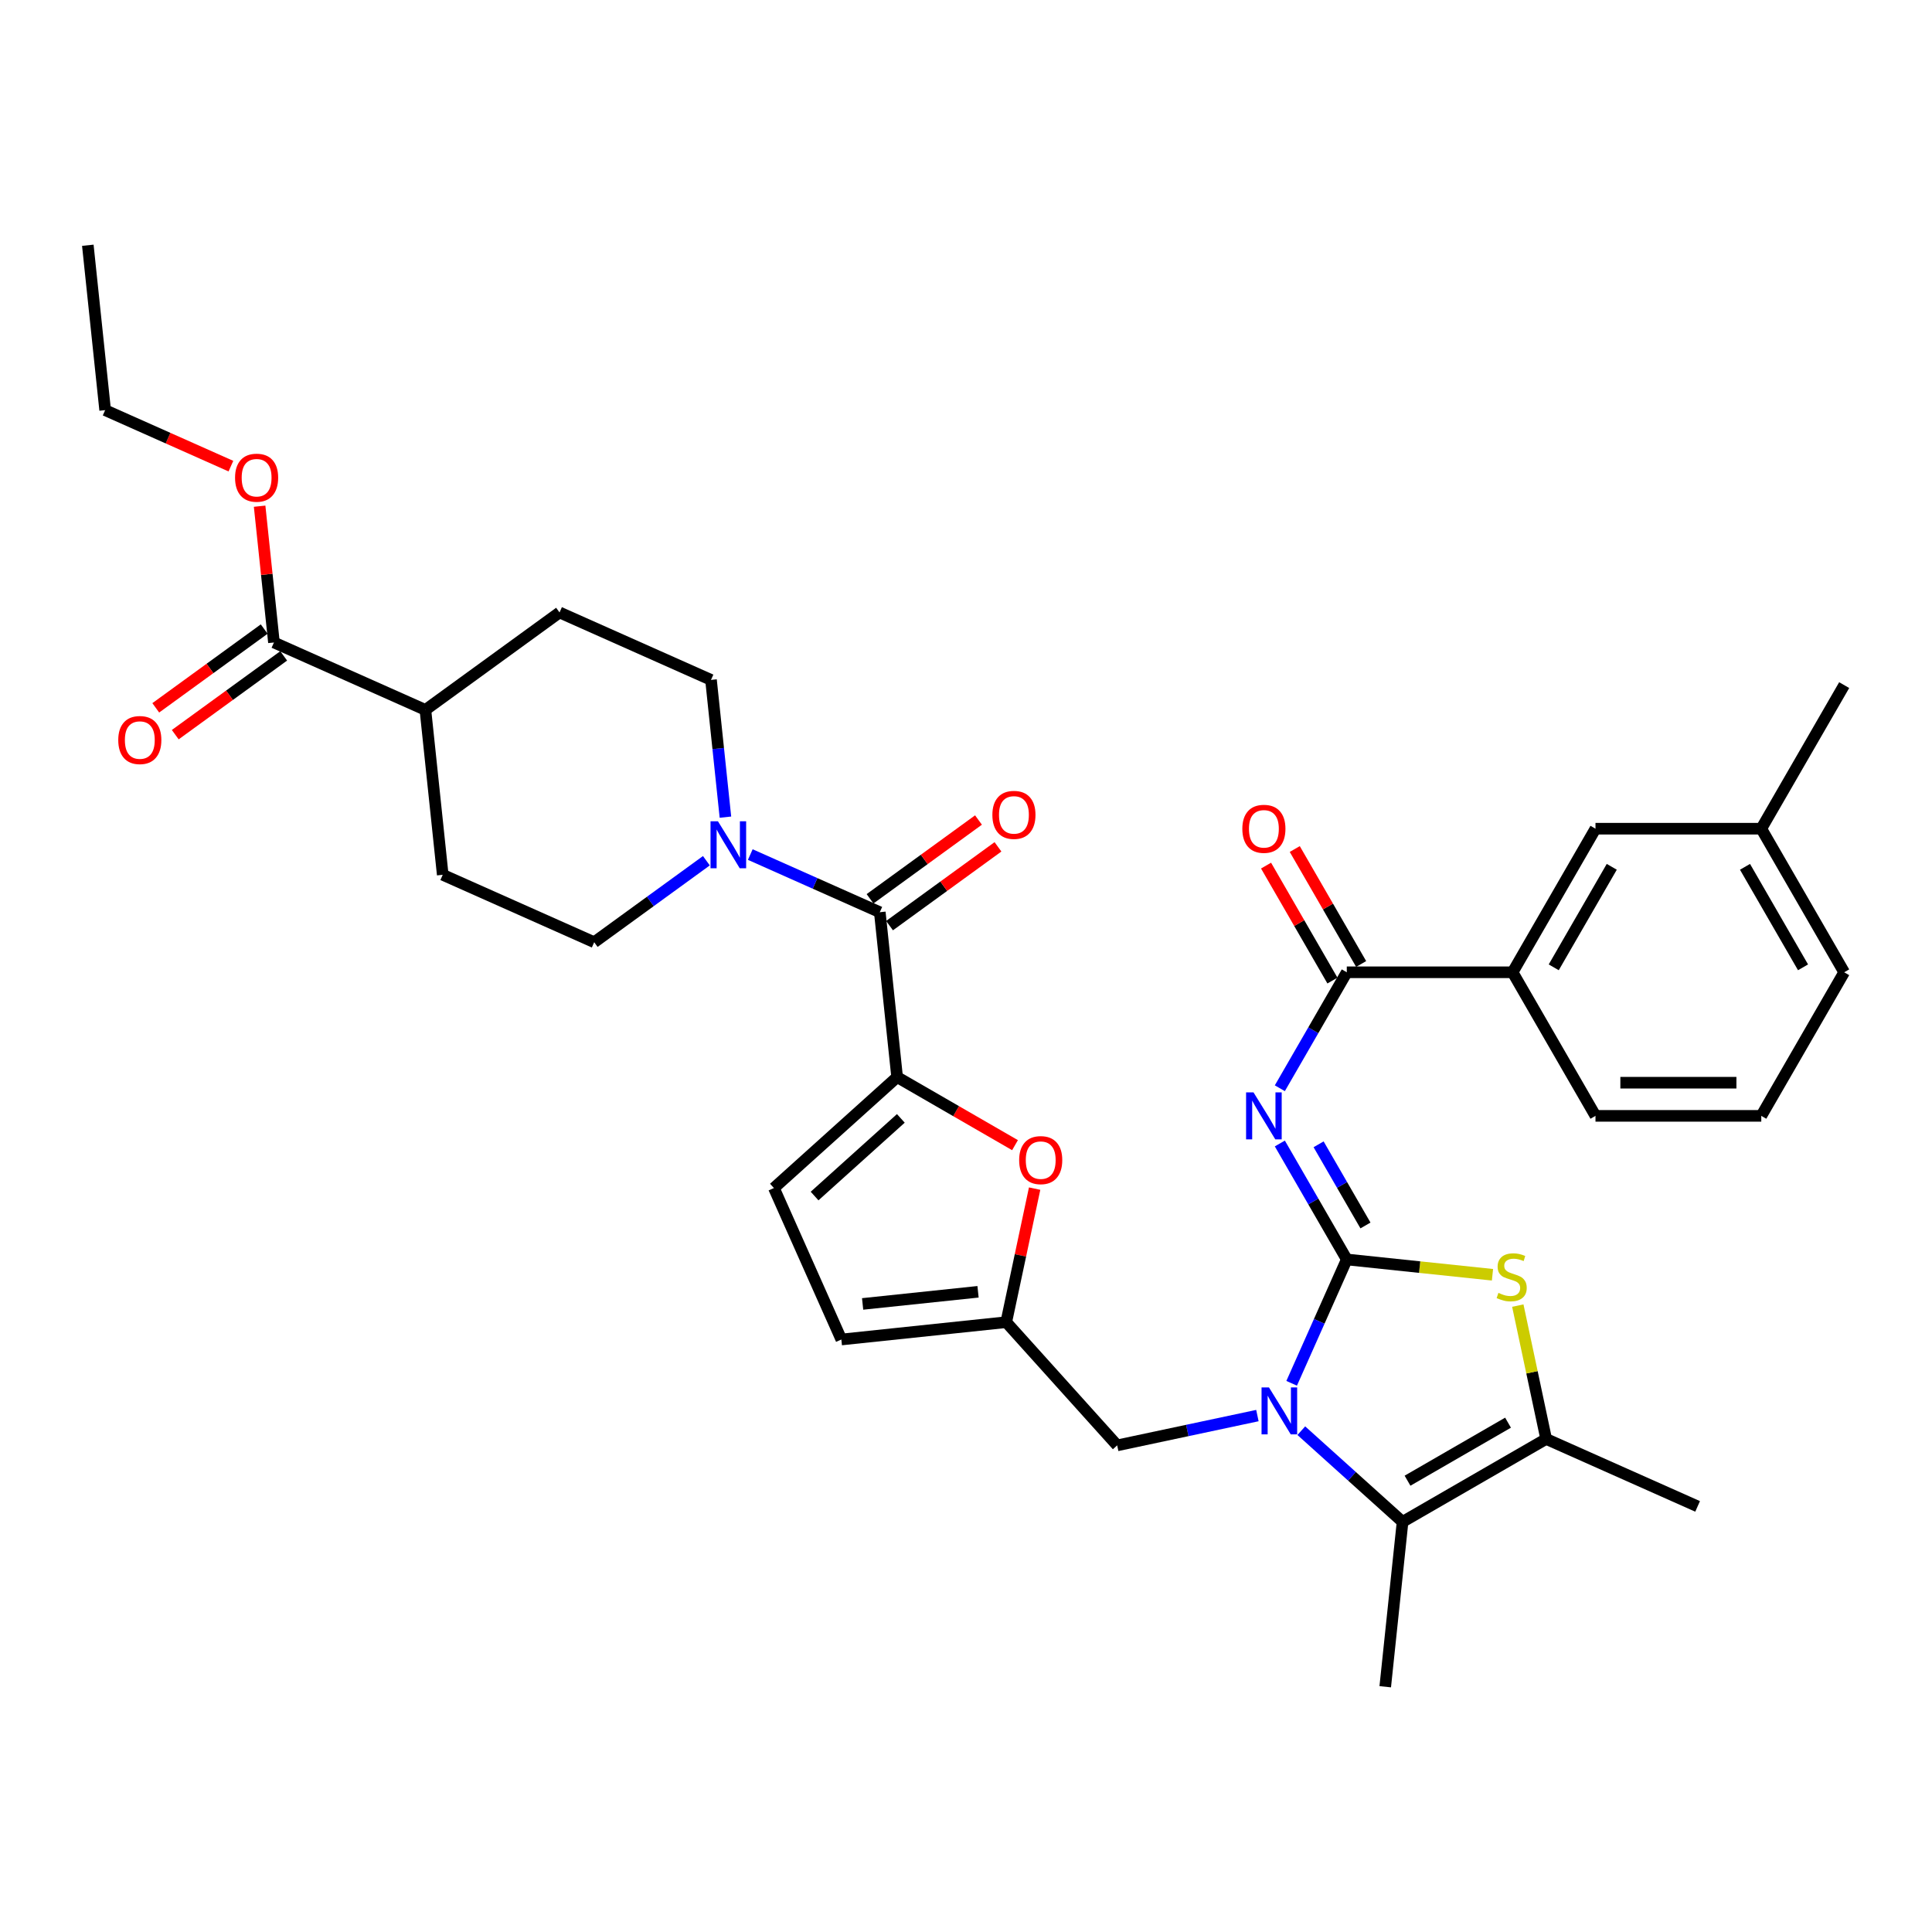 <?xml version='1.0' encoding='iso-8859-1'?>
<svg version='1.1' baseProfile='full'
              xmlns='http://www.w3.org/2000/svg'
                      xmlns:rdkit='http://www.rdkit.org/xml'
                      xmlns:xlink='http://www.w3.org/1999/xlink'
                  xml:space='preserve'
width='1000px' height='1000px' viewBox='0 0 1000 1000'>
<!-- END OF HEADER -->
<rect style='opacity:1.0;fill:#FFFFFF;stroke:none' width='1000' height='1000' x='0' y='0'> </rect>
<path class='bond-0' d='M 136.748,325.599 L 108.685,345.987' style='fill:none;fill-rule:evenodd;stroke:#000000;stroke-width:6px;stroke-linecap:butt;stroke-linejoin:miter;stroke-opacity:1' />
<path class='bond-0' d='M 108.685,345.987 L 80.623,366.376' style='fill:none;fill-rule:evenodd;stroke:#FF0000;stroke-width:6px;stroke-linecap:butt;stroke-linejoin:miter;stroke-opacity:1' />
<path class='bond-0' d='M 146.836,339.484 L 118.774,359.873' style='fill:none;fill-rule:evenodd;stroke:#000000;stroke-width:6px;stroke-linecap:butt;stroke-linejoin:miter;stroke-opacity:1' />
<path class='bond-0' d='M 118.774,359.873 L 90.711,380.261' style='fill:none;fill-rule:evenodd;stroke:#FF0000;stroke-width:6px;stroke-linecap:butt;stroke-linejoin:miter;stroke-opacity:1' />
<path class='bond-1' d='M 141.792,332.541 L 220.189,367.446' style='fill:none;fill-rule:evenodd;stroke:#000000;stroke-width:6px;stroke-linecap:butt;stroke-linejoin:miter;stroke-opacity:1' />
<path class='bond-2' d='M 141.792,332.541 L 138.086,297.274' style='fill:none;fill-rule:evenodd;stroke:#000000;stroke-width:6px;stroke-linecap:butt;stroke-linejoin:miter;stroke-opacity:1' />
<path class='bond-2' d='M 138.086,297.274 L 134.379,262.007' style='fill:none;fill-rule:evenodd;stroke:#FF0000;stroke-width:6px;stroke-linecap:butt;stroke-linejoin:miter;stroke-opacity:1' />
<path class='bond-3' d='M 455.381,472.16 L 421.863,457.237' style='fill:none;fill-rule:evenodd;stroke:#000000;stroke-width:6px;stroke-linecap:butt;stroke-linejoin:miter;stroke-opacity:1' />
<path class='bond-3' d='M 421.863,457.237 L 388.346,442.314' style='fill:none;fill-rule:evenodd;stroke:#0000FF;stroke-width:6px;stroke-linecap:butt;stroke-linejoin:miter;stroke-opacity:1' />
<path class='bond-4' d='M 460.425,479.103 L 488.488,458.714' style='fill:none;fill-rule:evenodd;stroke:#000000;stroke-width:6px;stroke-linecap:butt;stroke-linejoin:miter;stroke-opacity:1' />
<path class='bond-4' d='M 488.488,458.714 L 516.55,438.325' style='fill:none;fill-rule:evenodd;stroke:#FF0000;stroke-width:6px;stroke-linecap:butt;stroke-linejoin:miter;stroke-opacity:1' />
<path class='bond-4' d='M 450.337,465.217 L 478.399,444.829' style='fill:none;fill-rule:evenodd;stroke:#000000;stroke-width:6px;stroke-linecap:butt;stroke-linejoin:miter;stroke-opacity:1' />
<path class='bond-4' d='M 478.399,444.829 L 506.462,424.44' style='fill:none;fill-rule:evenodd;stroke:#FF0000;stroke-width:6px;stroke-linecap:butt;stroke-linejoin:miter;stroke-opacity:1' />
<path class='bond-5' d='M 455.381,472.16 L 464.351,557.506' style='fill:none;fill-rule:evenodd;stroke:#000000;stroke-width:6px;stroke-linecap:butt;stroke-linejoin:miter;stroke-opacity:1' />
<path class='bond-6' d='M 375.481,422.958 L 371.747,387.434' style='fill:none;fill-rule:evenodd;stroke:#0000FF;stroke-width:6px;stroke-linecap:butt;stroke-linejoin:miter;stroke-opacity:1' />
<path class='bond-6' d='M 371.747,387.434 L 368.014,351.909' style='fill:none;fill-rule:evenodd;stroke:#000000;stroke-width:6px;stroke-linecap:butt;stroke-linejoin:miter;stroke-opacity:1' />
<path class='bond-7' d='M 365.622,445.51 L 336.589,466.604' style='fill:none;fill-rule:evenodd;stroke:#0000FF;stroke-width:6px;stroke-linecap:butt;stroke-linejoin:miter;stroke-opacity:1' />
<path class='bond-7' d='M 336.589,466.604 L 307.557,487.697' style='fill:none;fill-rule:evenodd;stroke:#000000;stroke-width:6px;stroke-linecap:butt;stroke-linejoin:miter;stroke-opacity:1' />
<path class='bond-8' d='M 725.966,787.71 L 716.995,873.056' style='fill:none;fill-rule:evenodd;stroke:#000000;stroke-width:6px;stroke-linecap:butt;stroke-linejoin:miter;stroke-opacity:1' />
<path class='bond-9' d='M 725.966,787.71 L 800.285,744.801' style='fill:none;fill-rule:evenodd;stroke:#000000;stroke-width:6px;stroke-linecap:butt;stroke-linejoin:miter;stroke-opacity:1' />
<path class='bond-9' d='M 728.532,766.41 L 780.555,736.374' style='fill:none;fill-rule:evenodd;stroke:#000000;stroke-width:6px;stroke-linecap:butt;stroke-linejoin:miter;stroke-opacity:1' />
<path class='bond-10' d='M 725.966,787.71 L 699.76,764.114' style='fill:none;fill-rule:evenodd;stroke:#000000;stroke-width:6px;stroke-linecap:butt;stroke-linejoin:miter;stroke-opacity:1' />
<path class='bond-10' d='M 699.76,764.114 L 673.554,740.518' style='fill:none;fill-rule:evenodd;stroke:#0000FF;stroke-width:6px;stroke-linecap:butt;stroke-linejoin:miter;stroke-opacity:1' />
<path class='bond-11' d='M 800.285,744.801 L 878.682,779.706' style='fill:none;fill-rule:evenodd;stroke:#000000;stroke-width:6px;stroke-linecap:butt;stroke-linejoin:miter;stroke-opacity:1' />
<path class='bond-12' d='M 800.285,744.801 L 792.949,710.288' style='fill:none;fill-rule:evenodd;stroke:#000000;stroke-width:6px;stroke-linecap:butt;stroke-linejoin:miter;stroke-opacity:1' />
<path class='bond-12' d='M 792.949,710.288 L 785.613,675.775' style='fill:none;fill-rule:evenodd;stroke:#CCCC00;stroke-width:6px;stroke-linecap:butt;stroke-linejoin:miter;stroke-opacity:1' />
<path class='bond-13' d='M 772.505,659.816 L 734.801,655.853' style='fill:none;fill-rule:evenodd;stroke:#CCCC00;stroke-width:6px;stroke-linecap:butt;stroke-linejoin:miter;stroke-opacity:1' />
<path class='bond-13' d='M 734.801,655.853 L 697.096,651.89' style='fill:none;fill-rule:evenodd;stroke:#000000;stroke-width:6px;stroke-linecap:butt;stroke-linejoin:miter;stroke-opacity:1' />
<path class='bond-14' d='M 697.096,651.89 L 682.827,683.94' style='fill:none;fill-rule:evenodd;stroke:#000000;stroke-width:6px;stroke-linecap:butt;stroke-linejoin:miter;stroke-opacity:1' />
<path class='bond-14' d='M 682.827,683.94 L 668.557,715.99' style='fill:none;fill-rule:evenodd;stroke:#0000FF;stroke-width:6px;stroke-linecap:butt;stroke-linejoin:miter;stroke-opacity:1' />
<path class='bond-15' d='M 697.096,651.89 L 679.769,621.879' style='fill:none;fill-rule:evenodd;stroke:#000000;stroke-width:6px;stroke-linecap:butt;stroke-linejoin:miter;stroke-opacity:1' />
<path class='bond-15' d='M 679.769,621.879 L 662.442,591.868' style='fill:none;fill-rule:evenodd;stroke:#0000FF;stroke-width:6px;stroke-linecap:butt;stroke-linejoin:miter;stroke-opacity:1' />
<path class='bond-15' d='M 706.762,634.305 L 694.633,613.297' style='fill:none;fill-rule:evenodd;stroke:#000000;stroke-width:6px;stroke-linecap:butt;stroke-linejoin:miter;stroke-opacity:1' />
<path class='bond-15' d='M 694.633,613.297 L 682.504,592.29' style='fill:none;fill-rule:evenodd;stroke:#0000FF;stroke-width:6px;stroke-linecap:butt;stroke-linejoin:miter;stroke-opacity:1' />
<path class='bond-16' d='M 650.83,732.702 L 614.54,740.416' style='fill:none;fill-rule:evenodd;stroke:#0000FF;stroke-width:6px;stroke-linecap:butt;stroke-linejoin:miter;stroke-opacity:1' />
<path class='bond-16' d='M 614.54,740.416 L 578.251,748.13' style='fill:none;fill-rule:evenodd;stroke:#000000;stroke-width:6px;stroke-linecap:butt;stroke-linejoin:miter;stroke-opacity:1' />
<path class='bond-17' d='M 525.369,592.735 L 494.86,575.121' style='fill:none;fill-rule:evenodd;stroke:#FF0000;stroke-width:6px;stroke-linecap:butt;stroke-linejoin:miter;stroke-opacity:1' />
<path class='bond-17' d='M 494.86,575.121 L 464.351,557.506' style='fill:none;fill-rule:evenodd;stroke:#000000;stroke-width:6px;stroke-linecap:butt;stroke-linejoin:miter;stroke-opacity:1' />
<path class='bond-18' d='M 535.522,615.226 L 528.175,649.791' style='fill:none;fill-rule:evenodd;stroke:#FF0000;stroke-width:6px;stroke-linecap:butt;stroke-linejoin:miter;stroke-opacity:1' />
<path class='bond-18' d='M 528.175,649.791 L 520.828,684.356' style='fill:none;fill-rule:evenodd;stroke:#000000;stroke-width:6px;stroke-linecap:butt;stroke-linejoin:miter;stroke-opacity:1' />
<path class='bond-19' d='M 662.442,563.274 L 679.769,533.263' style='fill:none;fill-rule:evenodd;stroke:#0000FF;stroke-width:6px;stroke-linecap:butt;stroke-linejoin:miter;stroke-opacity:1' />
<path class='bond-19' d='M 679.769,533.263 L 697.096,503.252' style='fill:none;fill-rule:evenodd;stroke:#000000;stroke-width:6px;stroke-linecap:butt;stroke-linejoin:miter;stroke-opacity:1' />
<path class='bond-20' d='M 704.528,498.961 L 687.35,469.207' style='fill:none;fill-rule:evenodd;stroke:#000000;stroke-width:6px;stroke-linecap:butt;stroke-linejoin:miter;stroke-opacity:1' />
<path class='bond-20' d='M 687.35,469.207 L 670.172,439.454' style='fill:none;fill-rule:evenodd;stroke:#FF0000;stroke-width:6px;stroke-linecap:butt;stroke-linejoin:miter;stroke-opacity:1' />
<path class='bond-20' d='M 689.664,507.543 L 672.486,477.789' style='fill:none;fill-rule:evenodd;stroke:#000000;stroke-width:6px;stroke-linecap:butt;stroke-linejoin:miter;stroke-opacity:1' />
<path class='bond-20' d='M 672.486,477.789 L 655.308,448.035' style='fill:none;fill-rule:evenodd;stroke:#FF0000;stroke-width:6px;stroke-linecap:butt;stroke-linejoin:miter;stroke-opacity:1' />
<path class='bond-21' d='M 697.096,503.252 L 782.913,503.252' style='fill:none;fill-rule:evenodd;stroke:#000000;stroke-width:6px;stroke-linecap:butt;stroke-linejoin:miter;stroke-opacity:1' />
<path class='bond-22' d='M 578.251,748.13 L 520.828,684.356' style='fill:none;fill-rule:evenodd;stroke:#000000;stroke-width:6px;stroke-linecap:butt;stroke-linejoin:miter;stroke-opacity:1' />
<path class='bond-23' d='M 464.351,557.506 L 400.577,614.929' style='fill:none;fill-rule:evenodd;stroke:#000000;stroke-width:6px;stroke-linecap:butt;stroke-linejoin:miter;stroke-opacity:1' />
<path class='bond-23' d='M 466.27,578.874 L 421.628,619.07' style='fill:none;fill-rule:evenodd;stroke:#000000;stroke-width:6px;stroke-linecap:butt;stroke-linejoin:miter;stroke-opacity:1' />
<path class='bond-24' d='M 400.577,614.929 L 435.482,693.326' style='fill:none;fill-rule:evenodd;stroke:#000000;stroke-width:6px;stroke-linecap:butt;stroke-linejoin:miter;stroke-opacity:1' />
<path class='bond-25' d='M 435.482,693.326 L 520.828,684.356' style='fill:none;fill-rule:evenodd;stroke:#000000;stroke-width:6px;stroke-linecap:butt;stroke-linejoin:miter;stroke-opacity:1' />
<path class='bond-25' d='M 446.49,674.911 L 506.232,668.632' style='fill:none;fill-rule:evenodd;stroke:#000000;stroke-width:6px;stroke-linecap:butt;stroke-linejoin:miter;stroke-opacity:1' />
<path class='bond-26' d='M 782.913,503.252 L 825.821,428.933' style='fill:none;fill-rule:evenodd;stroke:#000000;stroke-width:6px;stroke-linecap:butt;stroke-linejoin:miter;stroke-opacity:1' />
<path class='bond-26' d='M 804.213,500.686 L 834.248,448.662' style='fill:none;fill-rule:evenodd;stroke:#000000;stroke-width:6px;stroke-linecap:butt;stroke-linejoin:miter;stroke-opacity:1' />
<path class='bond-27' d='M 782.913,503.252 L 825.821,577.571' style='fill:none;fill-rule:evenodd;stroke:#000000;stroke-width:6px;stroke-linecap:butt;stroke-linejoin:miter;stroke-opacity:1' />
<path class='bond-28' d='M 825.821,428.933 L 911.637,428.933' style='fill:none;fill-rule:evenodd;stroke:#000000;stroke-width:6px;stroke-linecap:butt;stroke-linejoin:miter;stroke-opacity:1' />
<path class='bond-29' d='M 825.821,577.571 L 911.637,577.571' style='fill:none;fill-rule:evenodd;stroke:#000000;stroke-width:6px;stroke-linecap:butt;stroke-linejoin:miter;stroke-opacity:1' />
<path class='bond-29' d='M 838.693,560.408 L 898.765,560.408' style='fill:none;fill-rule:evenodd;stroke:#000000;stroke-width:6px;stroke-linecap:butt;stroke-linejoin:miter;stroke-opacity:1' />
<path class='bond-30' d='M 911.637,428.933 L 954.545,354.613' style='fill:none;fill-rule:evenodd;stroke:#000000;stroke-width:6px;stroke-linecap:butt;stroke-linejoin:miter;stroke-opacity:1' />
<path class='bond-31' d='M 911.637,428.933 L 954.545,503.252' style='fill:none;fill-rule:evenodd;stroke:#000000;stroke-width:6px;stroke-linecap:butt;stroke-linejoin:miter;stroke-opacity:1' />
<path class='bond-31' d='M 903.21,448.662 L 933.245,500.686' style='fill:none;fill-rule:evenodd;stroke:#000000;stroke-width:6px;stroke-linecap:butt;stroke-linejoin:miter;stroke-opacity:1' />
<path class='bond-32' d='M 911.637,577.571 L 954.545,503.252' style='fill:none;fill-rule:evenodd;stroke:#000000;stroke-width:6px;stroke-linecap:butt;stroke-linejoin:miter;stroke-opacity:1' />
<path class='bond-33' d='M 220.189,367.446 L 289.616,317.004' style='fill:none;fill-rule:evenodd;stroke:#000000;stroke-width:6px;stroke-linecap:butt;stroke-linejoin:miter;stroke-opacity:1' />
<path class='bond-34' d='M 220.189,367.446 L 229.16,452.792' style='fill:none;fill-rule:evenodd;stroke:#000000;stroke-width:6px;stroke-linecap:butt;stroke-linejoin:miter;stroke-opacity:1' />
<path class='bond-35' d='M 119.52,241.273 L 86.973,226.782' style='fill:none;fill-rule:evenodd;stroke:#FF0000;stroke-width:6px;stroke-linecap:butt;stroke-linejoin:miter;stroke-opacity:1' />
<path class='bond-35' d='M 86.973,226.782 L 54.425,212.29' style='fill:none;fill-rule:evenodd;stroke:#000000;stroke-width:6px;stroke-linecap:butt;stroke-linejoin:miter;stroke-opacity:1' />
<path class='bond-36' d='M 368.014,351.909 L 289.616,317.004' style='fill:none;fill-rule:evenodd;stroke:#000000;stroke-width:6px;stroke-linecap:butt;stroke-linejoin:miter;stroke-opacity:1' />
<path class='bond-37' d='M 307.557,487.697 L 229.16,452.792' style='fill:none;fill-rule:evenodd;stroke:#000000;stroke-width:6px;stroke-linecap:butt;stroke-linejoin:miter;stroke-opacity:1' />
<path class='bond-38' d='M 54.425,212.29 L 45.455,126.944' style='fill:none;fill-rule:evenodd;stroke:#000000;stroke-width:6px;stroke-linecap:butt;stroke-linejoin:miter;stroke-opacity:1' />
<path  class='atom-2' d='M 371.612 425.104
L 379.575 437.976
Q 380.365 439.246, 381.635 441.546
Q 382.905 443.846, 382.974 443.983
L 382.974 425.104
L 386.2 425.104
L 386.2 449.407
L 382.871 449.407
L 374.323 435.333
Q 373.328 433.685, 372.264 431.797
Q 371.234 429.909, 370.925 429.326
L 370.925 449.407
L 367.767 449.407
L 367.767 425.104
L 371.612 425.104
' fill='#0000FF'/>
<path  class='atom-3' d='M 513.652 421.787
Q 513.652 415.951, 516.535 412.69
Q 519.419 409.429, 524.808 409.429
Q 530.197 409.429, 533.081 412.69
Q 535.964 415.951, 535.964 421.787
Q 535.964 427.691, 533.046 431.055
Q 530.128 434.385, 524.808 434.385
Q 519.453 434.385, 516.535 431.055
Q 513.652 427.725, 513.652 421.787
M 524.808 431.639
Q 528.515 431.639, 530.506 429.167
Q 532.531 426.661, 532.531 421.787
Q 532.531 417.016, 530.506 414.613
Q 528.515 412.176, 524.808 412.176
Q 521.101 412.176, 519.075 414.578
Q 517.084 416.981, 517.084 421.787
Q 517.084 426.696, 519.075 429.167
Q 521.101 431.639, 524.808 431.639
' fill='#FF0000'/>
<path  class='atom-4' d='M 61.209 383.052
Q 61.209 377.216, 64.093 373.955
Q 66.976 370.694, 72.365 370.694
Q 77.755 370.694, 80.638 373.955
Q 83.521 377.216, 83.521 383.052
Q 83.521 388.956, 80.604 392.32
Q 77.686 395.649, 72.365 395.649
Q 67.01 395.649, 64.093 392.32
Q 61.209 388.99, 61.209 383.052
M 72.365 392.903
Q 76.073 392.903, 78.064 390.432
Q 80.089 387.926, 80.089 383.052
Q 80.089 378.28, 78.064 375.877
Q 76.073 373.44, 72.365 373.44
Q 68.658 373.44, 66.633 375.843
Q 64.642 378.246, 64.642 383.052
Q 64.642 387.96, 66.633 390.432
Q 68.658 392.903, 72.365 392.903
' fill='#FF0000'/>
<path  class='atom-7' d='M 775.577 669.202
Q 775.852 669.305, 776.985 669.785
Q 778.117 670.266, 779.353 670.575
Q 780.623 670.849, 781.859 670.849
Q 784.159 670.849, 785.498 669.751
Q 786.836 668.618, 786.836 666.662
Q 786.836 665.323, 786.15 664.499
Q 785.498 663.675, 784.468 663.229
Q 783.438 662.783, 781.722 662.268
Q 779.559 661.616, 778.255 660.998
Q 776.985 660.38, 776.058 659.075
Q 775.165 657.771, 775.165 655.574
Q 775.165 652.519, 777.225 650.631
Q 779.319 648.743, 783.438 648.743
Q 786.253 648.743, 789.445 650.082
L 788.656 652.725
Q 785.738 651.524, 783.541 651.524
Q 781.172 651.524, 779.868 652.519
Q 778.564 653.48, 778.598 655.162
Q 778.598 656.467, 779.25 657.256
Q 779.937 658.046, 780.898 658.492
Q 781.893 658.938, 783.541 659.453
Q 785.738 660.14, 787.042 660.826
Q 788.347 661.513, 789.274 662.92
Q 790.235 664.293, 790.235 666.662
Q 790.235 670.026, 787.969 671.845
Q 785.738 673.63, 781.996 673.63
Q 779.834 673.63, 778.186 673.149
Q 776.573 672.703, 774.65 671.914
L 775.577 669.202
' fill='#CCCC00'/>
<path  class='atom-9' d='M 656.82 718.136
L 664.783 731.008
Q 665.573 732.278, 666.843 734.578
Q 668.113 736.878, 668.182 737.015
L 668.182 718.136
L 671.408 718.136
L 671.408 742.439
L 668.079 742.439
L 659.531 728.365
Q 658.536 726.717, 657.472 724.829
Q 656.442 722.941, 656.133 722.358
L 656.133 742.439
L 652.975 742.439
L 652.975 718.136
L 656.82 718.136
' fill='#0000FF'/>
<path  class='atom-10' d='M 527.514 600.483
Q 527.514 594.648, 530.398 591.387
Q 533.281 588.126, 538.67 588.126
Q 544.06 588.126, 546.943 591.387
Q 549.826 594.648, 549.826 600.483
Q 549.826 606.387, 546.909 609.751
Q 543.991 613.081, 538.67 613.081
Q 533.315 613.081, 530.398 609.751
Q 527.514 606.422, 527.514 600.483
M 538.67 610.335
Q 542.378 610.335, 544.369 607.863
Q 546.394 605.357, 546.394 600.483
Q 546.394 595.712, 544.369 593.309
Q 542.378 590.872, 538.67 590.872
Q 534.963 590.872, 532.938 593.275
Q 530.947 595.677, 530.947 600.483
Q 530.947 605.392, 532.938 607.863
Q 534.963 610.335, 538.67 610.335
' fill='#FF0000'/>
<path  class='atom-11' d='M 648.816 565.419
L 656.78 578.292
Q 657.569 579.562, 658.839 581.862
Q 660.109 584.162, 660.178 584.299
L 660.178 565.419
L 663.405 565.419
L 663.405 589.723
L 660.075 589.723
L 651.528 575.649
Q 650.532 574.001, 649.468 572.113
Q 648.438 570.225, 648.129 569.642
L 648.129 589.723
L 644.971 589.723
L 644.971 565.419
L 648.816 565.419
' fill='#0000FF'/>
<path  class='atom-13' d='M 643.032 429.001
Q 643.032 423.166, 645.915 419.905
Q 648.799 416.644, 654.188 416.644
Q 659.577 416.644, 662.461 419.905
Q 665.344 423.166, 665.344 429.001
Q 665.344 434.905, 662.426 438.269
Q 659.509 441.599, 654.188 441.599
Q 648.833 441.599, 645.915 438.269
Q 643.032 434.94, 643.032 429.001
M 654.188 438.853
Q 657.895 438.853, 659.886 436.381
Q 661.912 433.876, 661.912 429.001
Q 661.912 424.23, 659.886 421.827
Q 657.895 419.39, 654.188 419.39
Q 650.481 419.39, 648.456 421.793
Q 646.465 424.196, 646.465 429.001
Q 646.465 433.91, 648.456 436.381
Q 650.481 438.853, 654.188 438.853
' fill='#FF0000'/>
<path  class='atom-29' d='M 121.666 247.264
Q 121.666 241.428, 124.549 238.167
Q 127.433 234.906, 132.822 234.906
Q 138.211 234.906, 141.095 238.167
Q 143.978 241.428, 143.978 247.264
Q 143.978 253.168, 141.06 256.532
Q 138.143 259.861, 132.822 259.861
Q 127.467 259.861, 124.549 256.532
Q 121.666 253.202, 121.666 247.264
M 132.822 257.115
Q 136.529 257.115, 138.52 254.644
Q 140.545 252.138, 140.545 247.264
Q 140.545 242.492, 138.52 240.089
Q 136.529 237.652, 132.822 237.652
Q 129.115 237.652, 127.089 240.055
Q 125.099 242.458, 125.099 247.264
Q 125.099 252.172, 127.089 254.644
Q 129.115 257.115, 132.822 257.115
' fill='#FF0000'/>
</svg>
